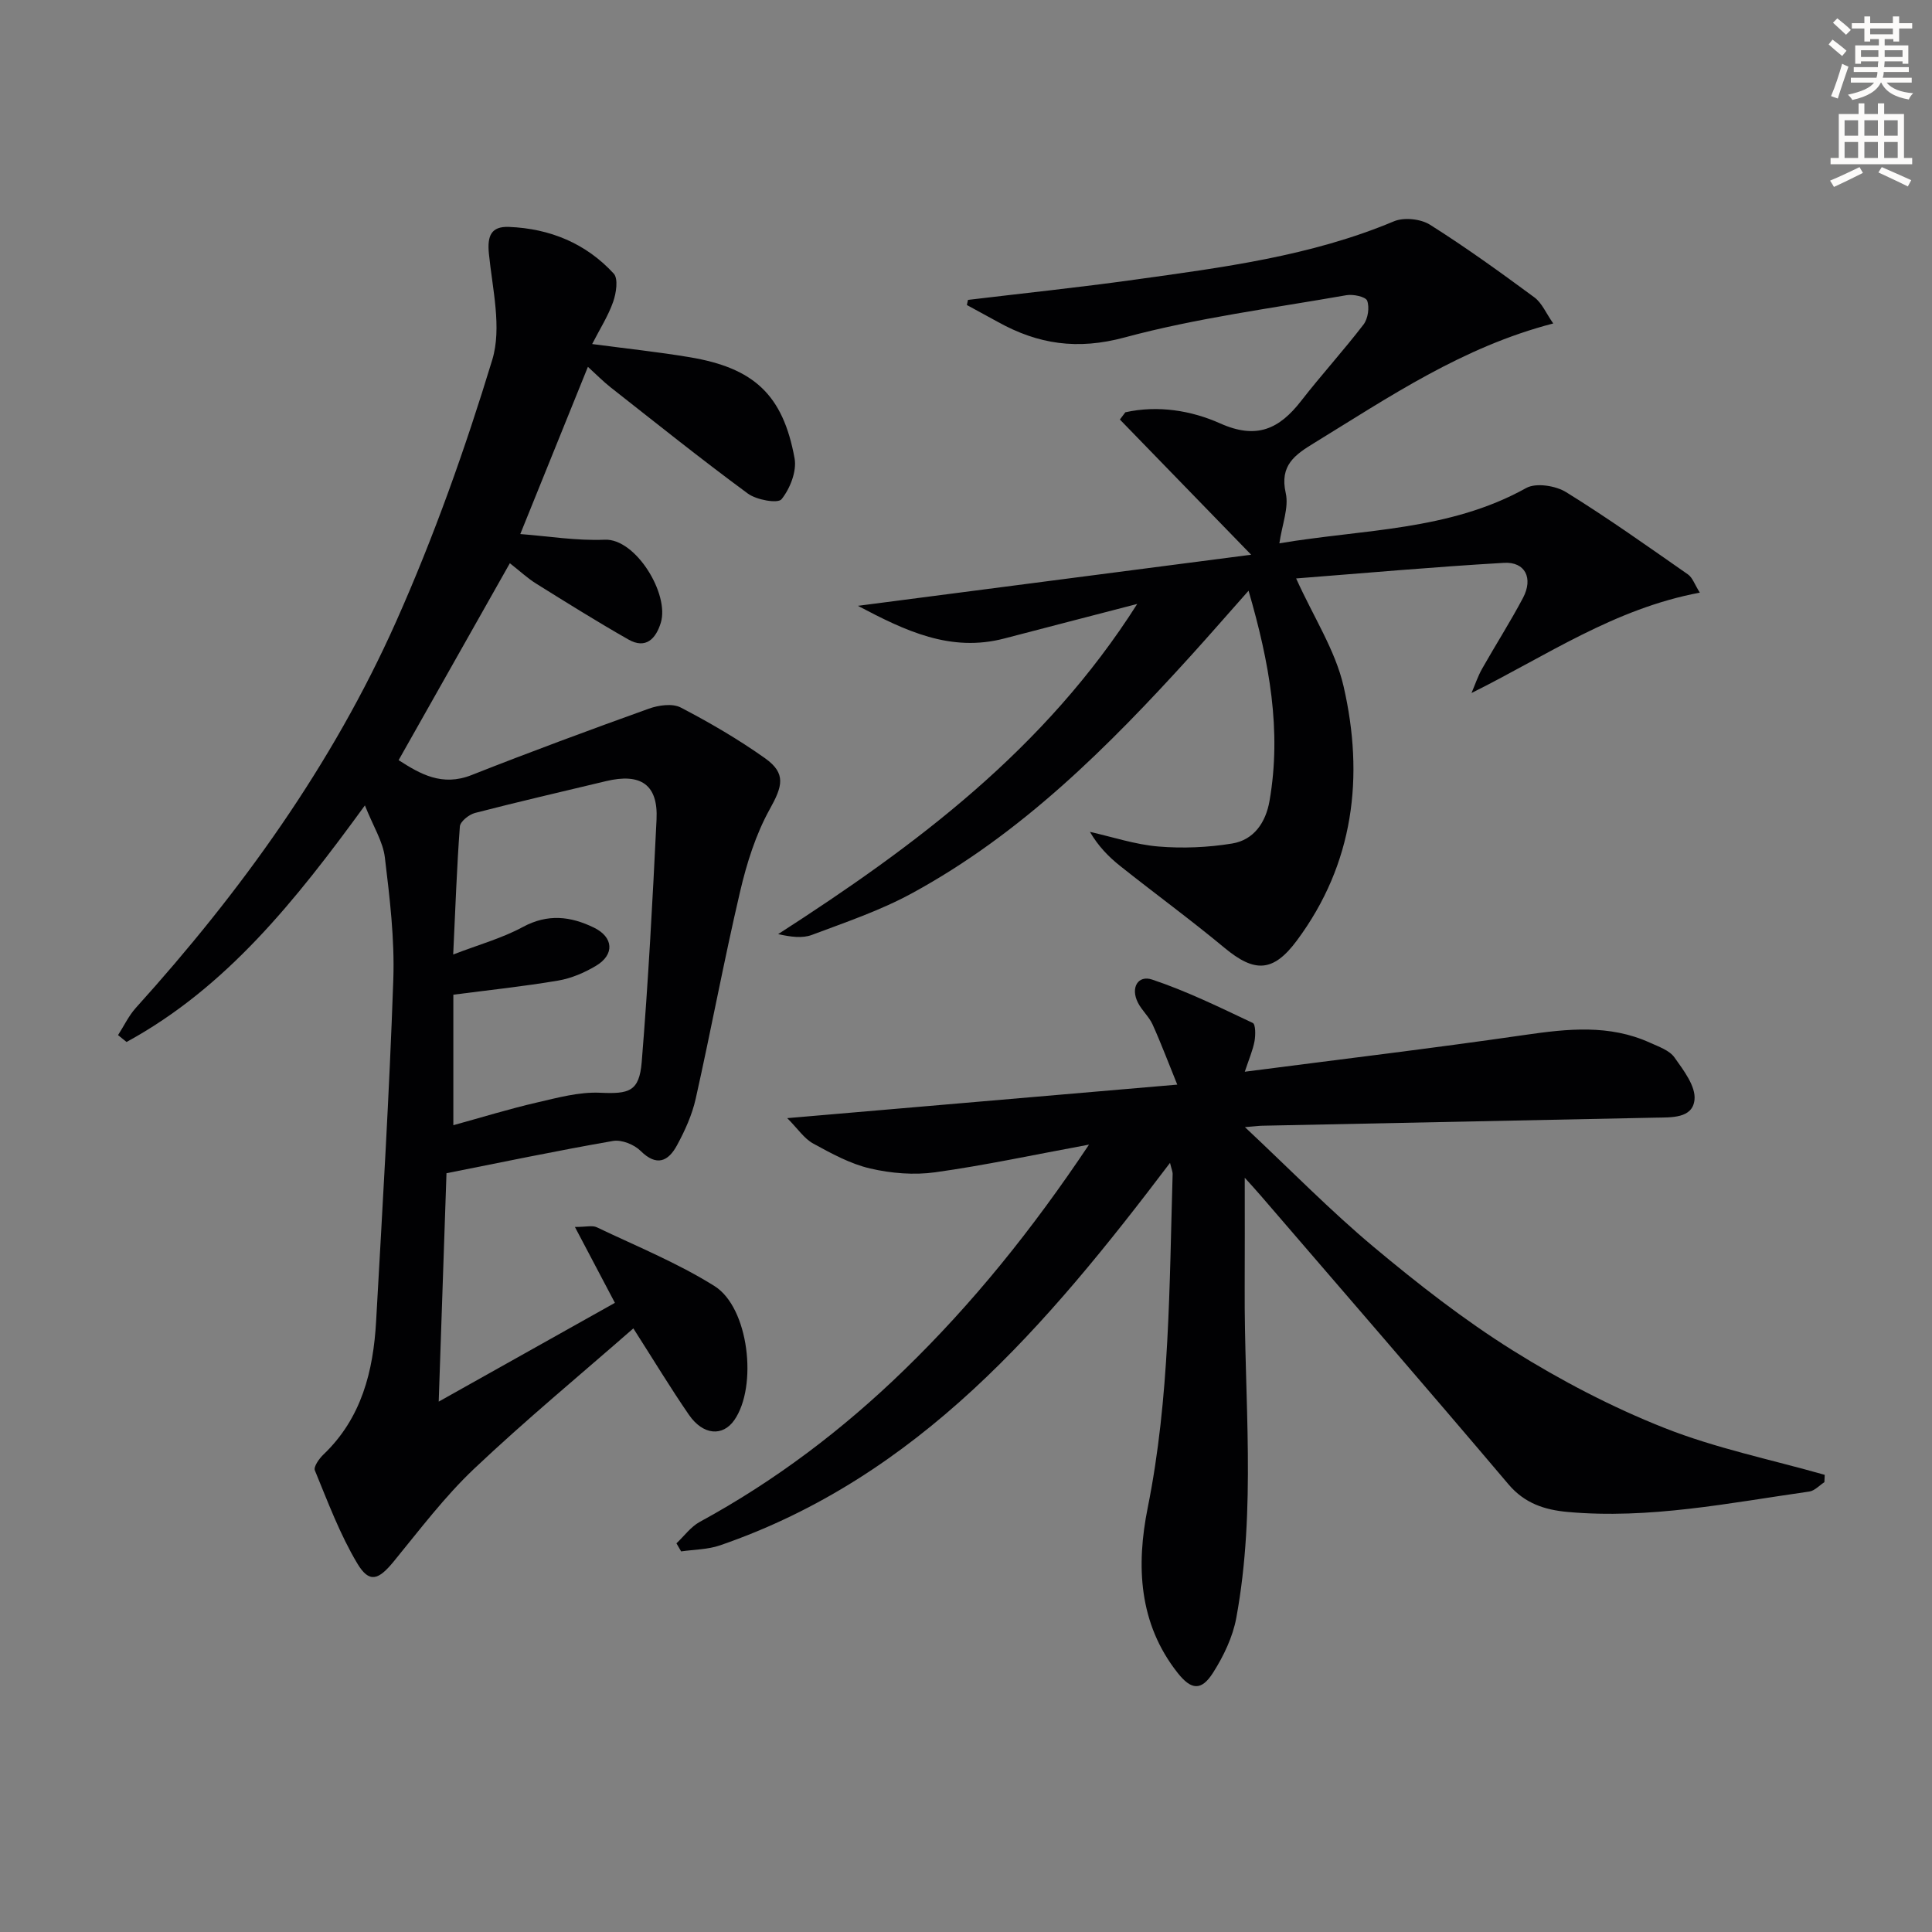 <svg enable-background="new 0 0 400 400" viewBox="0 0 400 400" xmlns="http://www.w3.org/2000/svg"><rect x="0" y="0" width="400" height="400" fill="#808080" stroke="none"/><path d="m378.6 9.2.8-1c.9.7 1.9 1.4 2.9 2.3l-.9 1.1c-1.1-.9-2-1.7-2.8-2.4zm.5 10.7c.9-2.1 1.6-4.3 2.3-6.7.4.2.8.4 1.3.6-.7 2.1-1.5 4.3-2.2 6.6zm.4-15.2.9-.9c1 .8 2 1.6 2.8 2.4l-1 1c-1-.9-1.9-1.8-2.7-2.5zm12.5-1.3h1.2v1.4h2.7v1.1h-2.7v2.7h-1.2v-.5h-1.8v1.3h4.9v3.8h-1.2v-.5h-3.7c0 .4-.1.9-.1 1.2h5.1v1h-5.2c0 .5-.1.9-.2 1.2h6v1h-5.2c1.1 1.3 2.9 2 5.5 2.2-.4.4-.7.8-.9 1.3-2.9-.5-4.8-1.6-5.7-3.5h-.1c-.8 1.7-2.7 2.9-5.9 3.6-.2-.4-.6-.8-.9-1.1 2.8-.6 4.6-1.4 5.4-2.5h-4.8v-1h5.3c.1-.3.2-.7.2-1.2h-4.9v-1h5c0-.4 0-.8.1-1.2h-3.6v.5h-1.2v-3.8h4.9v-1.3h-1.8v.5h-1.2v-2.7h-2.6v-1.1h2.6v-1.4h1.2v1.4h4.7v-1.4zm-6.7 8.4h3.6c0-.4 0-.9 0-1.4h-3.6zm1.9-4.7h4.7v-1.2h-4.7zm6.7 3.3h-3.7v1.4h3.7z" fill="#fcfbfa"/><path d="m384.7 21.4h1.3v2.2h2.8v-2.2h1.3v2.2h4.1v9.1h1.7v1.3h-16.9v-1.3h1.7v-9.1h4.1v-2.2zm.3 13.2.7 1.2c-1.8.9-3.8 1.9-6 2.9-.2-.4-.5-.8-.8-1.3 2.4-1 4.4-2 6.1-2.8zm-3.1-6.5h2.8v-3.2h-2.8zm0 4.6h2.8v-3.3h-2.8zm4.1-4.6h2.8v-3.2h-2.8zm0 4.6h2.8v-3.3h-2.8zm3.6 1.9c2.1.9 4.1 1.8 6.1 2.7l-.7 1.3c-2.2-1.1-4.2-2-6.1-2.9zm3.3-9.7h-2.8v3.2h2.8zm-2.8 7.8h2.8v-3.3h-2.8z" fill="#fcfbfa"/><g fill="#010103"><path d="m92.44 242.9c-.55 16.23-1.07 31.35-1.61 47.29 12.44-6.97 24.47-13.72 36.48-20.45-2.77-5.25-5.34-10.13-8.28-15.71 2.34 0 3.62-.37 4.52.06 8.2 3.92 16.71 7.37 24.37 12.17 7.14 4.47 8.97 20.78 4.11 27.76-2.4 3.44-6.46 3.14-9.38-1.08-3.86-5.6-7.37-11.43-11.52-17.91-11.1 9.71-22.37 19.03-32.97 29.06-6.12 5.79-11.27 12.64-16.64 19.19-3.17 3.87-5.06 4.57-7.55.41-3.6-6.03-6.09-12.73-8.78-19.26-.31-.74.88-2.43 1.77-3.28 7.9-7.54 10.33-17.25 10.91-27.6 1.32-23.57 2.74-47.15 3.56-70.74.29-8.41-.74-16.91-1.75-25.3-.4-3.29-2.39-6.38-4.13-10.76-14.35 19.71-28.7 37.72-49.35 48.98-.59-.47-1.17-.94-1.76-1.42 1.22-1.89 2.2-4 3.69-5.65 21.78-24.11 40.66-50.3 53.9-80.01 7.81-17.53 14.29-35.76 19.88-54.13 2.03-6.66.04-14.67-.69-22.01-.36-3.67.45-5.68 4.16-5.53 8.47.34 15.93 3.4 21.68 9.66.98 1.06.52 4.04-.11 5.84-1.01 2.9-2.72 5.57-4.35 8.75 7.17.95 13.69 1.64 20.15 2.72 13.35 2.22 19.37 7.79 21.76 20.96.48 2.66-.94 6.26-2.7 8.45-.76.94-5.18.15-6.97-1.17-9.64-7.09-18.98-14.58-28.4-21.98-1.55-1.22-2.95-2.65-4.72-4.26-4.73 11.69-9.33 23.08-14 34.62 5.72.43 11.63 1.42 17.49 1.17 6.4-.28 13.44 11.26 11.6 17.2-1.01 3.28-3.08 5.52-6.69 3.47-6.47-3.68-12.79-7.63-19.1-11.57-1.82-1.13-3.41-2.63-5.46-4.23-7.68 13.59-15.23 26.97-23.03 40.77 4.48 2.88 8.99 5.5 15.1 3.09 12.15-4.8 24.41-9.33 36.71-13.75 2.01-.72 4.87-1.13 6.59-.24 6.02 3.13 11.94 6.59 17.47 10.51 4.44 3.16 3.59 5.83.96 10.56-2.9 5.23-4.77 11.21-6.14 17.08-3.33 14.22-5.99 28.59-9.18 42.84-.75 3.35-2.23 6.62-3.88 9.66-1.8 3.32-4.2 4.45-7.53 1.15-1.33-1.32-3.93-2.36-5.7-2.06-11.57 2.01-23.07 4.42-34.49 6.68zm1.39-45.28c5.29-2.04 10.12-3.37 14.41-5.69 5.15-2.79 9.87-2.24 14.72.12 4.06 1.97 4.34 5.59.42 7.92-2.38 1.42-5.11 2.59-7.83 3.05-7.14 1.21-14.36 1.97-21.69 2.92v27.02c6.06-1.67 11.6-3.38 17.23-4.68 4.33-1 8.81-2.24 13.16-2.04 5.97.27 8.1-.21 8.61-6.36 1.36-16.71 2.26-33.47 3.07-50.22.35-7.19-3.24-9.67-10.48-7.93-9.04 2.17-18.09 4.25-27.09 6.58-1.25.32-3.08 1.77-3.15 2.81-.63 8.39-.92 16.82-1.38 26.5z"/><path d="m242.24 240.76c-25.48 33.64-52.08 65.04-93.17 79.19-2.53.87-5.36.86-8.05 1.25-.32-.56-.65-1.11-.97-1.67 1.6-1.5 2.97-3.43 4.83-4.44 15.61-8.49 29.63-19.12 42.34-31.47 14.11-13.7 26.4-28.91 38.25-46.64-11.54 2.13-21.64 4.31-31.85 5.73-4.39.61-9.14.22-13.47-.79-4.12-.96-8.04-3.11-11.8-5.17-1.86-1.02-3.16-3.04-5.36-5.25 27.21-2.34 53.2-4.57 80.75-6.94-1.85-4.54-3.35-8.56-5.11-12.45-.74-1.63-2.23-2.92-3.04-4.53-1.57-3.1.03-5.75 2.95-4.77 7.15 2.39 13.99 5.75 20.83 8.98.6.28.59 2.52.37 3.75-.34 1.86-1.12 3.64-2.02 6.35 19.97-2.59 39.02-4.87 58-7.62 8.84-1.28 17.48-2.21 25.89 1.61 1.8.82 4.02 1.57 5.07 3.05 1.88 2.65 4.43 5.96 4.15 8.75-.39 3.94-4.84 3.65-8.17 3.72-27.11.56-54.23 1.11-81.34 1.67-.62.01-1.23.1-3.57.29 9.51 8.92 17.7 17.31 26.64 24.79 9.17 7.67 18.67 15.09 28.78 21.42 9.94 6.22 20.51 11.75 31.4 16.06 10.68 4.23 22.12 6.56 33.22 9.72-.02.51-.05 1.02-.07 1.52-1.04.67-2.02 1.78-3.13 1.94-16.6 2.36-33.14 5.76-50.06 4.22-4.68-.43-8.84-1.74-12.2-5.7-16.99-20.06-34.21-39.92-51.36-59.85-.97-1.13-1.98-2.22-3.26-3.64 0 7.92.03 15.42-.01 22.91-.12 22.76 2.44 45.6-1.74 68.22-.73 3.96-2.62 7.9-4.8 11.33-2.43 3.84-4.53 3.6-7.32.08-8.14-10.29-8.61-22.31-6.22-34.21 4.59-22.84 4.47-45.93 5.16-69.01.03-.56-.24-1.14-.54-2.4z"/><path d="m200.41 62.09c11.49-1.38 23-2.58 34.46-4.18 18.23-2.54 36.51-4.86 53.73-12.09 2.08-.87 5.54-.51 7.47.71 7.42 4.68 14.55 9.83 21.61 15.04 1.55 1.14 2.39 3.24 3.9 5.4-18.82 4.88-33.93 15.21-49.47 24.73-4 2.45-7.22 4.63-5.91 10.4.67 2.98-.74 6.43-1.32 10.39 17.32-2.94 35.12-2.54 51.1-11.45 2.03-1.13 6.11-.49 8.29.87 8.62 5.33 16.9 11.23 25.22 17.03.93.65 1.35 2.03 2.44 3.76-17.74 3.32-31.73 13.06-47.27 20.78.72-1.68 1.3-3.44 2.19-5.02 2.78-4.92 5.83-9.68 8.47-14.67 2.16-4.08.46-7.51-3.93-7.26-14.52.84-29.02 2.14-43.04 3.23 3.64 8.06 8.11 14.87 9.82 22.32 4.3 18.69 2.16 36.73-9.67 52.65-4.92 6.62-8.77 6.67-14.99 1.5-7.03-5.84-14.43-11.24-21.58-16.93-2.41-1.91-4.57-4.14-6.27-7.07 4.71 1.06 9.39 2.63 14.16 3.03 5.06.42 10.29.2 15.29-.62 4.51-.74 6.96-4.38 7.73-8.82 2.54-14.6-.03-28.69-4.34-43.52-4.26 4.8-8.03 9.14-11.89 13.4-17.17 18.93-35.17 36.95-57.89 49.29-6.51 3.54-13.65 5.95-20.62 8.57-1.99.75-4.39.42-6.99-.16 28.49-18.35 55.24-38.27 74.34-68.36-9.91 2.58-18.7 4.84-27.47 7.14-11.22 2.95-20.61-1.61-30.36-6.75 27.12-3.53 53.64-6.97 81.42-10.58-9.9-10.2-18.54-19.1-27.18-27.99.38-.5.75-1 1.13-1.5 6.75-1.5 13.66-.37 19.63 2.3 7.56 3.38 12.24 1.16 16.76-4.65 4.18-5.38 8.79-10.43 12.93-15.83.92-1.21 1.26-3.53.75-4.92-.31-.83-2.9-1.39-4.31-1.14-15.36 2.7-30.93 4.7-45.93 8.75-9.74 2.63-17.88 1.41-26.17-3.19-2.15-1.19-4.31-2.35-6.47-3.53.07-.33.15-.69.23-1.06z"/></g></svg>

